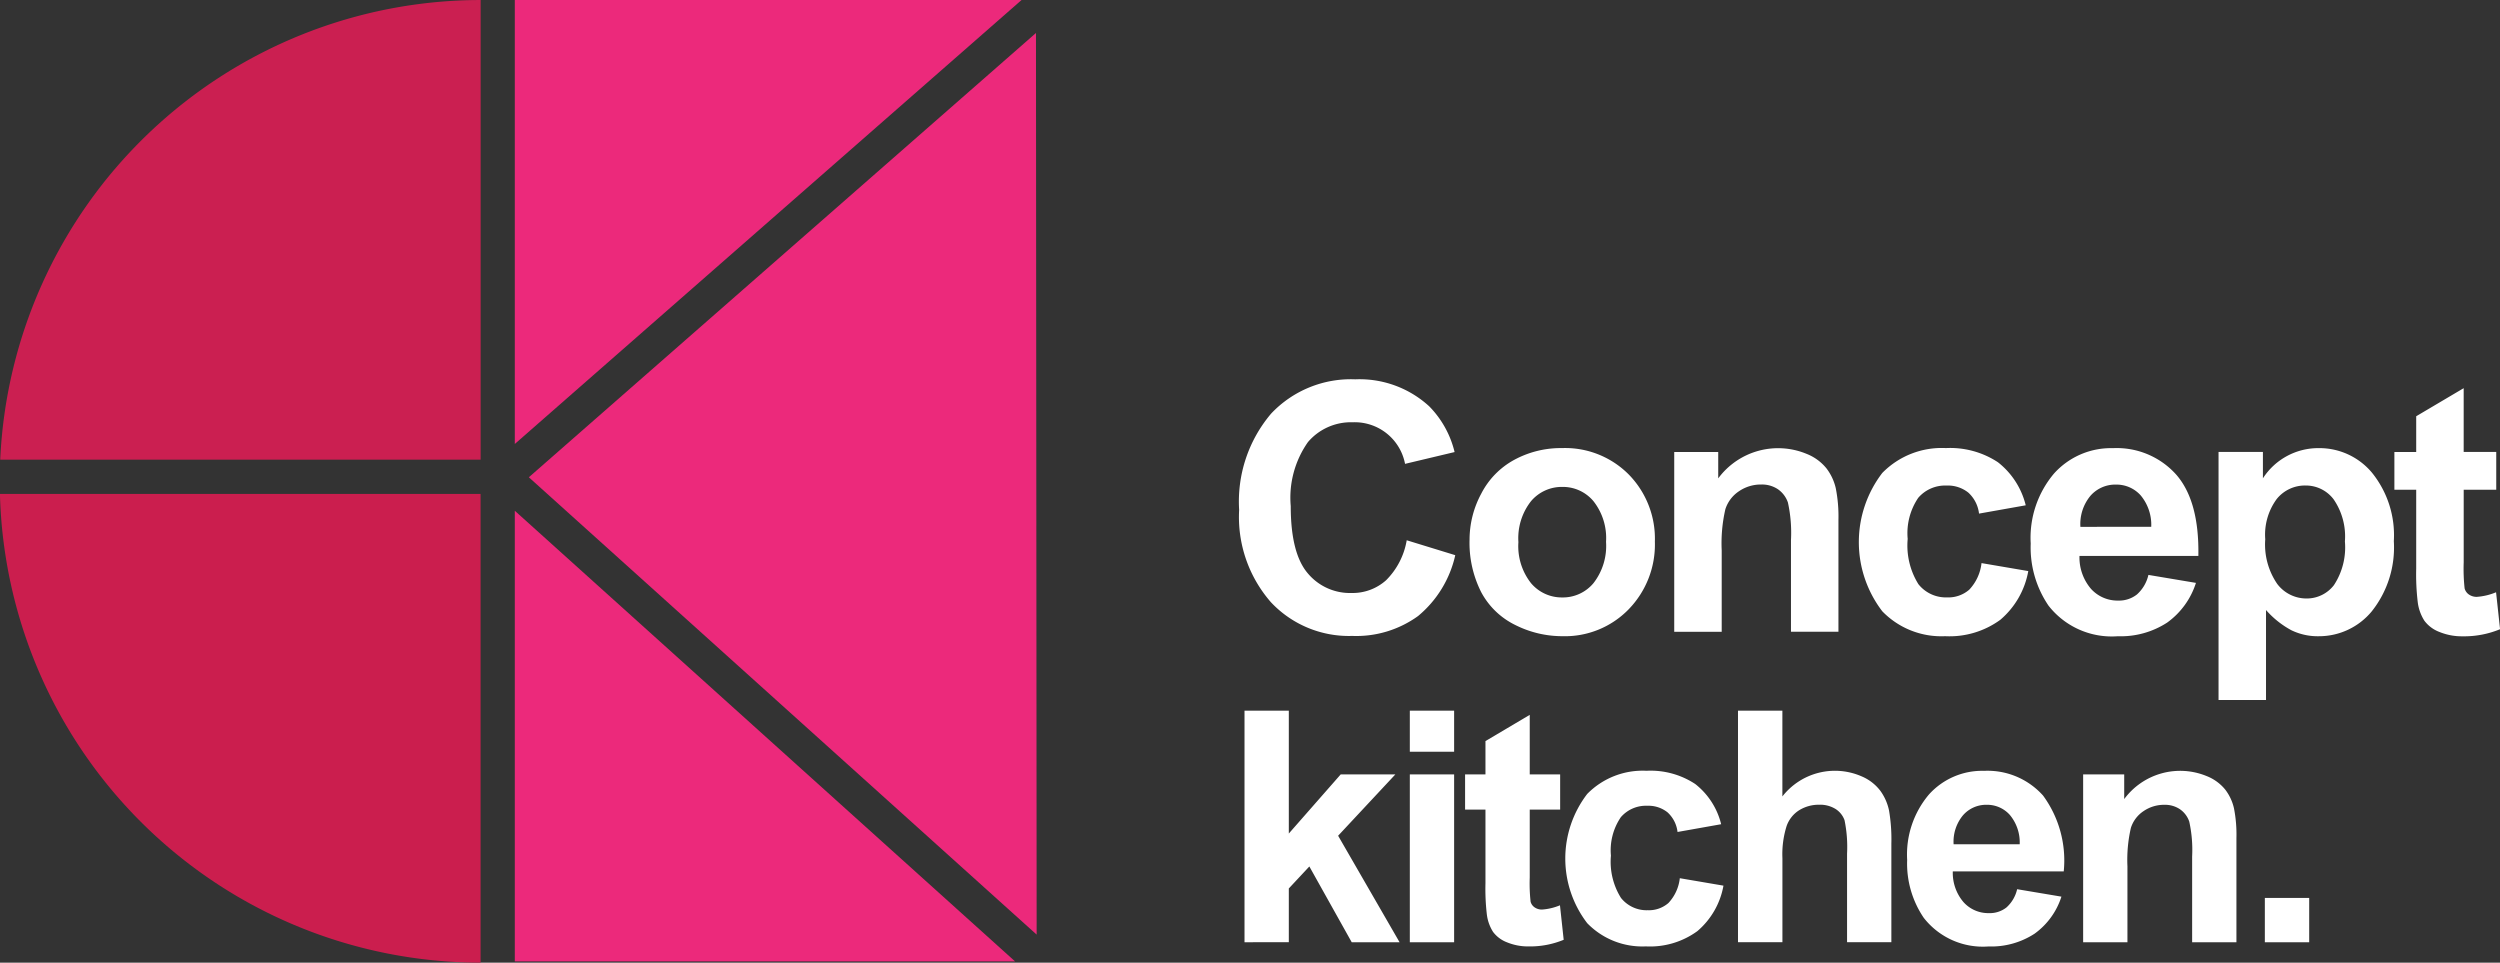 <svg xmlns="http://www.w3.org/2000/svg" id="prefix__Logo" width="163.257" height="62.865" viewBox="0 0 163.257 62.865">
    <rect x="0" y="0" width="163.257" height="62.865" fill="#333333" stroke="none"/>
    <defs>
        <style>
            .prefix__cls-1{fill:#fff}.prefix__cls-4{fill:#ec297b}
        </style>
    </defs>
    <path id="prefix__Path_985" d="M101.77 317.4l3.167.973a7.188 7.188 0 0 1-2.428 3.973 6.881 6.881 0 0 1-4.3 1.3 6.98 6.98 0 0 1-5.309-2.2 8.45 8.45 0 0 1-2.077-6.032 8.872 8.872 0 0 1 2.088-6.285 7.158 7.158 0 0 1 5.494-2.24 6.73 6.73 0 0 1 4.829 1.761 6.382 6.382 0 0 1 1.659 2.989l-3.235.77a3.345 3.345 0 0 0-3.416-2.715 3.683 3.683 0 0 0-2.925 1.293 6.312 6.312 0 0 0-1.124 4.185q0 3.066 1.1 4.37a3.591 3.591 0 0 0 2.876 1.3 3.279 3.279 0 0 0 2.248-.83 4.811 4.811 0 0 0 1.349-2.609zm4.1-.042a6.35 6.35 0 0 1 .762-3 5.225 5.225 0 0 1 2.16-2.213 6.387 6.387 0 0 1 3.118-.766 5.853 5.853 0 0 1 4.362 1.731 5.99 5.99 0 0 1 1.7 4.377 6.068 6.068 0 0 1-1.715 4.423 5.8 5.8 0 0 1-4.325 1.753 6.821 6.821 0 0 1-3.076-.731 5.009 5.009 0 0 1-2.224-2.142 7.124 7.124 0 0 1-.762-3.435zm3.19.166a3.9 3.9 0 0 0 .825 2.677 2.627 2.627 0 0 0 2.044.932 2.6 2.6 0 0 0 2.032-.932 3.955 3.955 0 0 0 .822-2.7 3.886 3.886 0 0 0-.822-2.655 2.6 2.6 0 0 0-2.032-.931 2.626 2.626 0 0 0-2.044.931 3.906 3.906 0 0 0-.825 2.677zm20.9 5.848h-3.1v-5.983a9.232 9.232 0 0 0-.2-2.455 1.74 1.74 0 0 0-.652-.867 1.873 1.873 0 0 0-1.086-.309 2.527 2.527 0 0 0-1.46.441 2.219 2.219 0 0 0-.886 1.169 9.932 9.932 0 0 0-.24 2.7v5.309h-3.1v-11.744h2.873v1.724a4.863 4.863 0 0 1 5.772-1.6 3.159 3.159 0 0 1 1.293.943 3.361 3.361 0 0 1 .611 1.3 9.459 9.459 0 0 1 .174 2.085v7.288zm12.234-8.257l-3.054.543a2.2 2.2 0 0 0-.7-1.372 2.139 2.139 0 0 0-1.418-.46 2.319 2.319 0 0 0-1.851.8 4.118 4.118 0 0 0-.69 2.684 4.773 4.773 0 0 0 .7 2.956 2.292 2.292 0 0 0 1.877.864 2.082 2.082 0 0 0 1.445-.506 3.015 3.015 0 0 0 .8-1.734l3.054.521a5.427 5.427 0 0 1-1.821 3.177 5.621 5.621 0 0 1-3.612 1.075 5.365 5.365 0 0 1-4.1-1.625 7.426 7.426 0 0 1 0-9.037 5.434 5.434 0 0 1 4.151-1.622 5.663 5.663 0 0 1 3.4.925 5.116 5.116 0 0 1 1.814 2.808zm8.011 4.547l3.1.52a5.086 5.086 0 0 1-1.881 2.594 5.552 5.552 0 0 1-3.22.89 5.239 5.239 0 0 1-4.528-2 6.746 6.746 0 0 1-1.161-4.053 6.5 6.5 0 0 1 1.523-4.573 5 5 0 0 1 3.853-1.656 5.21 5.21 0 0 1 4.129 1.731q1.509 1.731 1.443 5.305H145.7a3.152 3.152 0 0 0 .75 2.149 2.334 2.334 0 0 0 1.78.769 1.886 1.886 0 0 0 1.222-.4 2.437 2.437 0 0 0 .75-1.278zm.181-3.144a3 3 0 0 0-.694-2.055 2.118 2.118 0 0 0-1.609-.7 2.153 2.153 0 0 0-1.675.742 2.884 2.884 0 0 0-.648 2.018zm4.392-4.887h2.9v1.724a4.3 4.3 0 0 1 3.657-1.973 4.47 4.47 0 0 1 3.468 1.607 6.493 6.493 0 0 1 1.425 4.468 6.7 6.7 0 0 1-1.436 4.577 4.474 4.474 0 0 1-3.484 1.632 3.935 3.935 0 0 1-1.764-.388 5.941 5.941 0 0 1-1.663-1.324v5.874h-3.1v-16.2zm3.054 5.69a4.545 4.545 0 0 0 .784 2.933 2.389 2.389 0 0 0 1.9.947 2.236 2.236 0 0 0 1.8-.872 4.49 4.49 0 0 0 .717-2.854 4.277 4.277 0 0 0-.739-2.752 2.274 2.274 0 0 0-1.829-.9 2.368 2.368 0 0 0-1.885.882 3.932 3.932 0 0 0-.75 2.613zm15.084-5.69v2.469h-2.126v4.754a11.89 11.89 0 0 0 .06 1.686.7.7 0 0 0 .279.4.878.878 0 0 0 .524.154 3.976 3.976 0 0 0 1.251-.3l.261 2.413a6.13 6.13 0 0 1-2.447.464 3.846 3.846 0 0 1-1.508-.283 2.184 2.184 0 0 1-.984-.731 2.924 2.924 0 0 1-.437-1.218 15.435 15.435 0 0 1-.1-2.2V314.1h-1.425v-2.466h1.425V309.3l3.1-1.833v4.162z" class="prefix__cls-1" data-name="Path 985" transform="translate(-9.904 -282.118)"/>
    <path id="prefix__Path_986" d="M91.174 343.649v-15.121h2.893v8.022l3.389-3.862h3.569l-3.738 4.006 4.013 6.955h-3.125l-2.767-4.949-1.341 1.437v3.509zm10.795-12.439v-2.682h2.893v2.682zm0 12.439v-10.961h2.893v10.961zm9.817-10.961v2.3H109.8v4.439a10.965 10.965 0 0 0 .056 1.573.651.651 0 0 0 .261.37.818.818 0 0 0 .489.144 3.709 3.709 0 0 0 1.168-.278l.243 2.253a5.742 5.742 0 0 1-2.284.433 3.6 3.6 0 0 1-1.408-.264 2.051 2.051 0 0 1-.919-.683 2.736 2.736 0 0 1-.406-1.135 14.55 14.55 0 0 1-.091-2.052v-4.8h-1.331v-2.3h1.331v-2.175l2.891-1.713v3.886zm10.517 3.253l-2.851.507a2.054 2.054 0 0 0-.654-1.282 2 2 0 0 0-1.324-.429 2.162 2.162 0 0 0-1.728.75 3.847 3.847 0 0 0-.644 2.506 4.446 4.446 0 0 0 .655 2.759 2.136 2.136 0 0 0 1.752.806 1.943 1.943 0 0 0 1.349-.472 2.813 2.813 0 0 0 .742-1.619l2.851.486a5.07 5.07 0 0 1-1.7 2.967 5.248 5.248 0 0 1-3.372 1 5.011 5.011 0 0 1-3.826-1.517 6.935 6.935 0 0 1 0-8.438 5.073 5.073 0 0 1 3.875-1.513 5.289 5.289 0 0 1 3.178.863 4.773 4.773 0 0 1 1.693 2.622zm3.995-7.413v5.6a4.352 4.352 0 0 1 5.189-1.306 2.981 2.981 0 0 1 1.218.95 3.357 3.357 0 0 1 .559 1.278 11.215 11.215 0 0 1 .151 2.175v6.42h-2.893v-5.78a8.627 8.627 0 0 0-.165-2.186 1.44 1.44 0 0 0-.591-.735 1.907 1.907 0 0 0-1.06-.275 2.434 2.434 0 0 0-1.3.353 2 2 0 0 0-.837 1.056 6.16 6.16 0 0 0-.268 2.083v5.484H123.4v-15.117zm15.329 11.657l2.894.486a4.758 4.758 0 0 1-1.757 2.422 5.183 5.183 0 0 1-3.006.831 4.893 4.893 0 0 1-4.227-1.869 6.3 6.3 0 0 1-1.084-3.784 6.069 6.069 0 0 1 1.422-4.27 4.671 4.671 0 0 1 3.6-1.545 4.86 4.86 0 0 1 3.854 1.616 7.169 7.169 0 0 1 1.349 4.952h-7.245a2.939 2.939 0 0 0 .7 2.006 2.174 2.174 0 0 0 1.661.718 1.766 1.766 0 0 0 1.141-.369 2.277 2.277 0 0 0 .7-1.194zm.169-2.935a2.8 2.8 0 0 0-.647-1.918 1.98 1.98 0 0 0-1.5-.659 2.006 2.006 0 0 0-1.563.694 2.694 2.694 0 0 0-.606 1.883zm14.153 6.4h-2.893v-5.586a8.575 8.575 0 0 0-.187-2.292 1.613 1.613 0 0 0-.609-.809 1.746 1.746 0 0 0-1.013-.289 2.359 2.359 0 0 0-1.362.412 2.065 2.065 0 0 0-.827 1.091 9.269 9.269 0 0 0-.226 2.517v4.956h-2.893v-10.962h2.682v1.612a4.543 4.543 0 0 1 5.389-1.5 2.953 2.953 0 0 1 1.207.88 3.156 3.156 0 0 1 .571 1.218 8.856 8.856 0 0 1 .161 1.946v6.8zm1.855 0v-2.893h2.896v2.893z" class="prefix__cls-1" data-name="Path 986" transform="translate(-9.904 -282.118)"/>
    <path id="prefix__Path_987" fill="#cb1f51" d="M41.291 312.136v-30.017a31.433 31.433 0 0 0-31.372 30.017z" data-name="Path 987" transform="translate(-9.904 -282.118)"/>
    <path id="prefix__Path_988" fill="#cb1e4e" d="M9.9 314.375a31.425 31.425 0 0 0 31.387 30.608v-30.608z" data-name="Path 988" transform="translate(-9.904 -282.118)"/>
    <path id="prefix__Path_989" d="M43.522 282.118v28.993l33.093-28.993z" class="prefix__cls-4" data-name="Path 989" transform="translate(-9.904 -282.118)"/>
    <path id="prefix__Path_990" d="M43.522 344.9H76.19l-32.668-29.428V344.9z" class="prefix__cls-4" data-name="Path 990" transform="translate(-9.904 -282.118)"/>
    <path id="prefix__Path_991" d="M77.6 343.151l-.044-58.88-33.117 29.014L77.6 343.151z" class="prefix__cls-4" data-name="Path 991" transform="translate(-9.904 -282.118)"/>
</svg>
